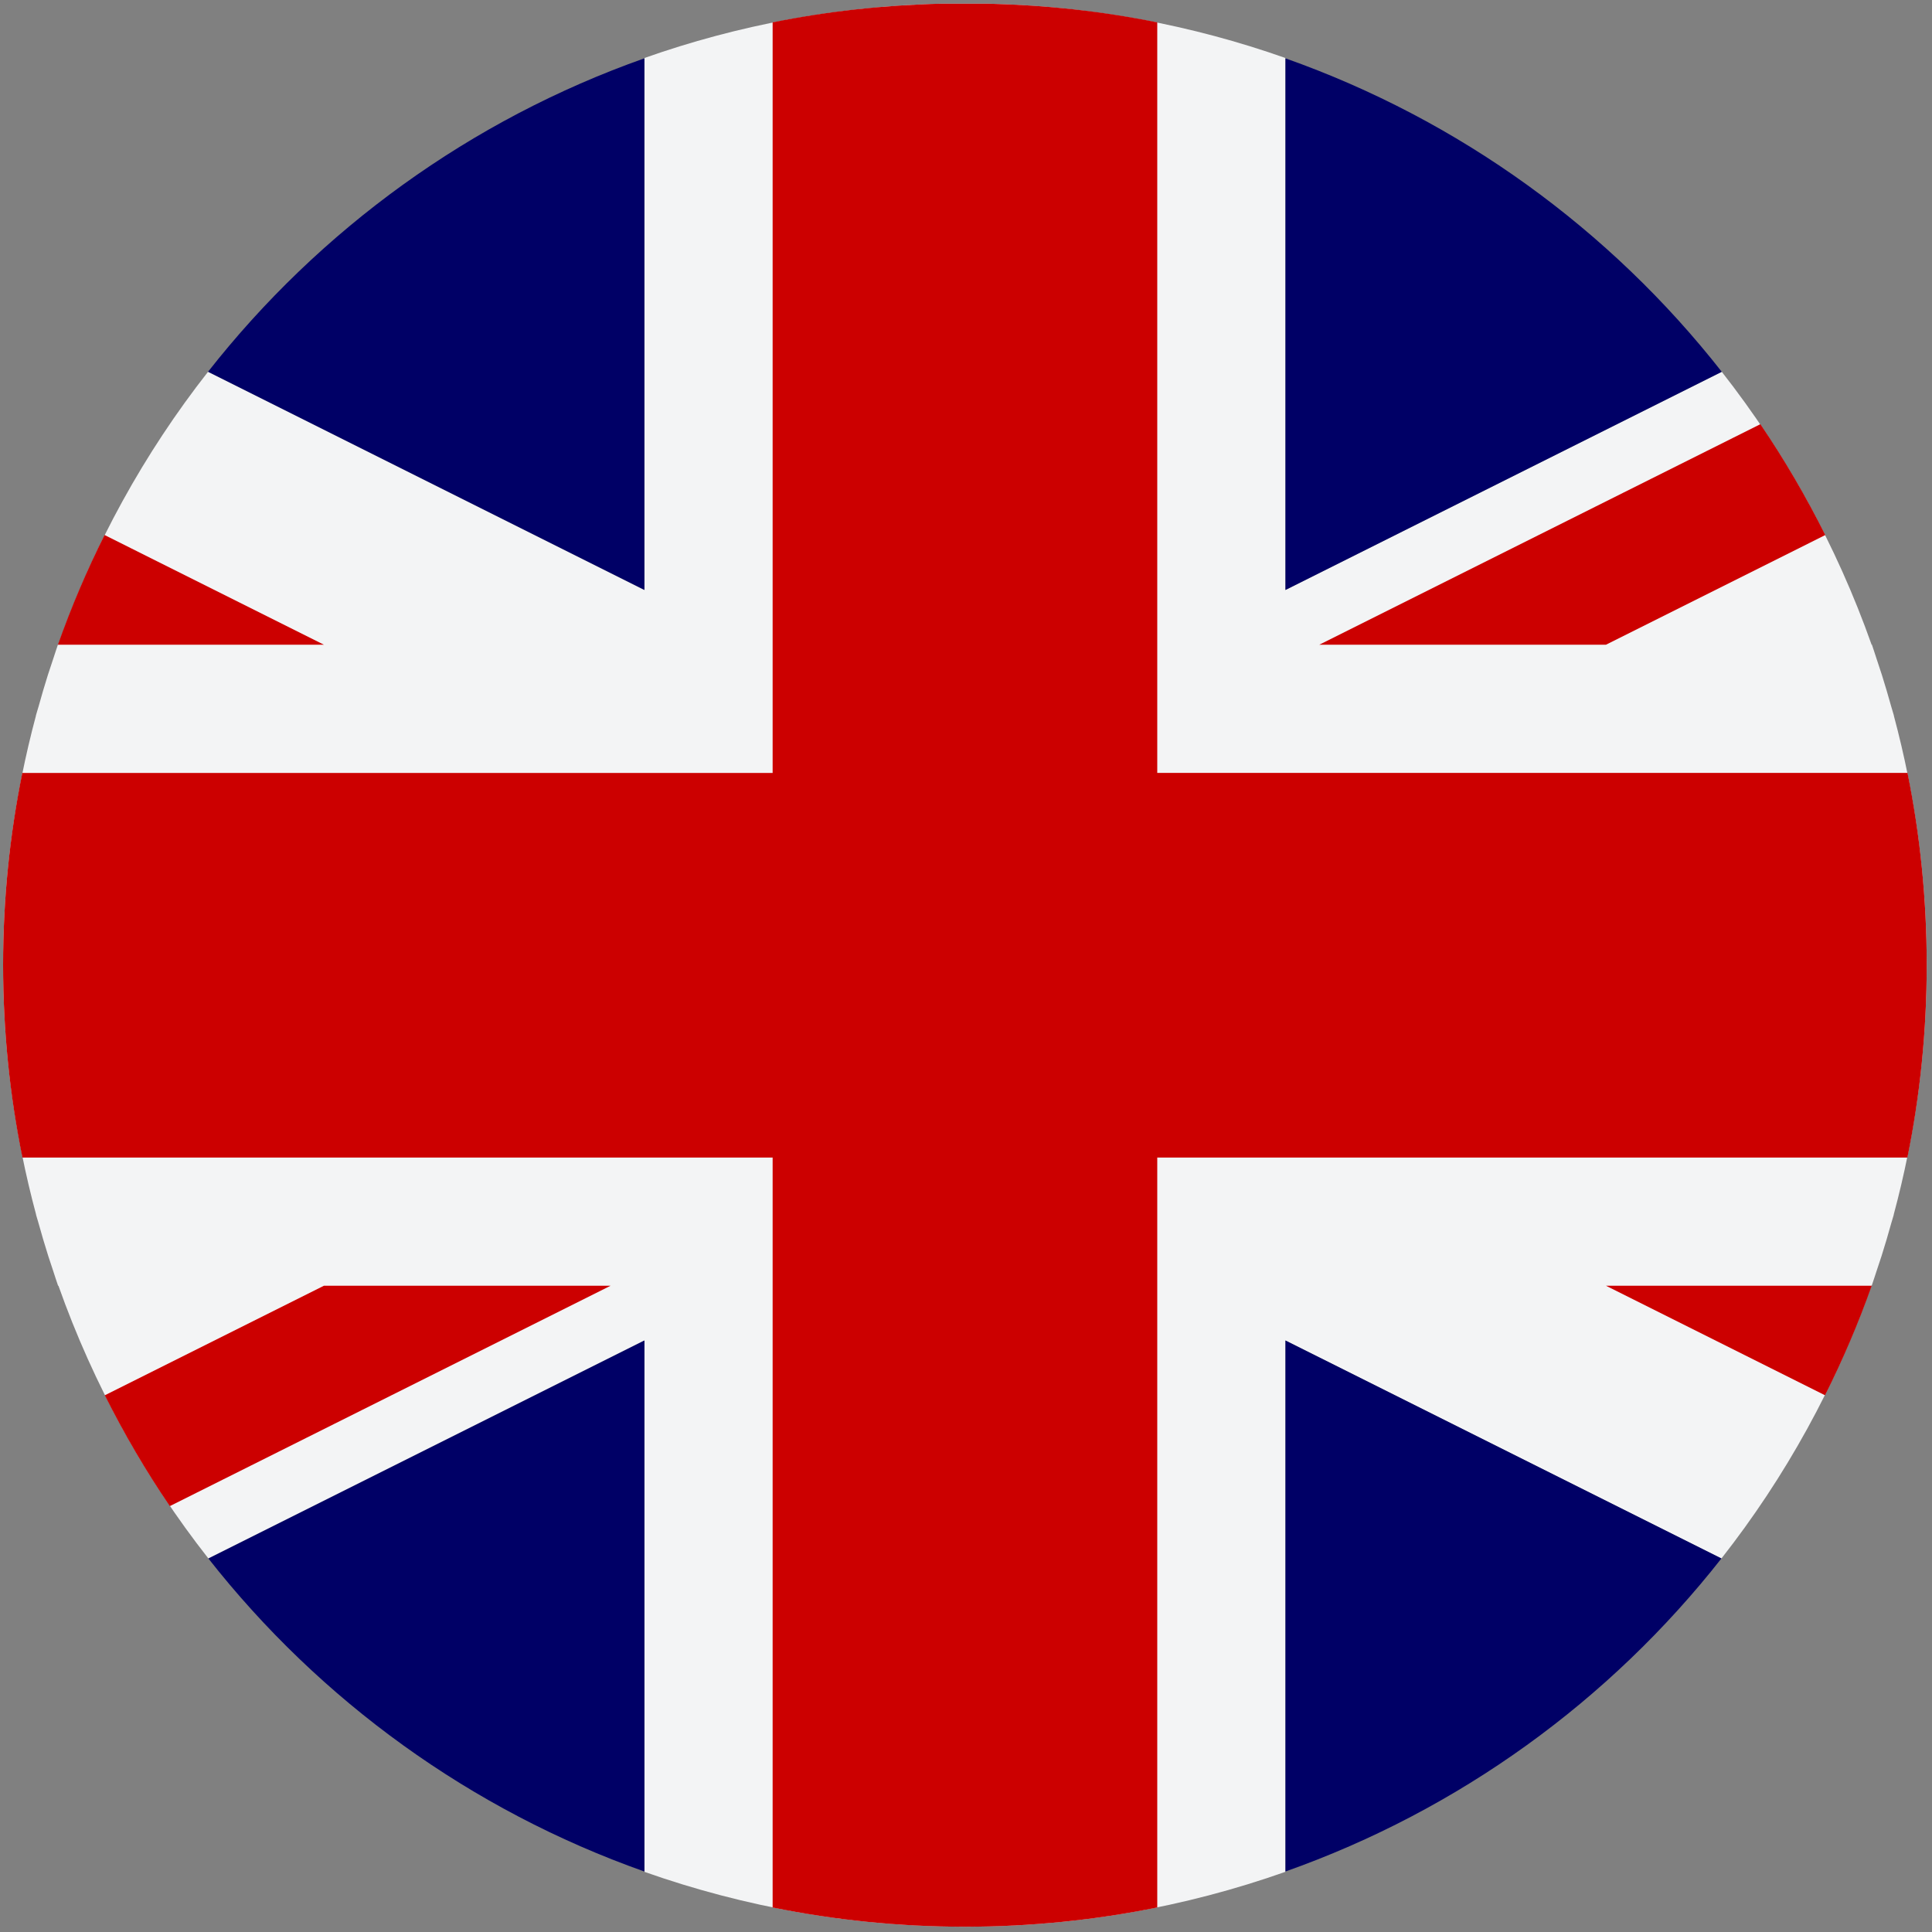 <svg width="254" height="254" viewBox="0 0 254 254" fill="none" xmlns="http://www.w3.org/2000/svg">
<rect x="0" y="0" width="254" height="254" fill="#808080" stroke="none"/>
<path d="M248.67 160.723C248.766 160.377 248.884 160.04 248.976 159.692L248.965 159.686C251.781 149.216 253.306 138.217 253.306 126.857C253.306 115.524 251.789 104.551 248.985 94.1L248.996 94.095C248.886 93.685 248.749 93.283 248.636 92.875C248.251 91.493 247.849 90.116 247.417 88.75C247.189 88.028 246.947 87.311 246.706 86.592C246.501 85.982 246.315 85.364 246.102 84.757H246.059C241.437 71.682 234.76 59.58 226.361 48.879L168.998 77.564V7.628C156.724 3.29 143.579 0.809 129.897 0.485H123.816C110.137 0.809 96.995 3.29 84.721 7.626V77.564L27.352 48.876C18.953 59.58 12.273 71.682 7.653 84.757H7.611C7.398 85.364 7.21 85.982 7.004 86.592C6.763 87.309 6.521 88.022 6.293 88.742C5.861 90.108 5.459 91.487 5.074 92.873C4.962 93.28 4.824 93.679 4.714 94.087L4.725 94.092C1.924 104.548 0.406 115.521 0.406 126.857C0.406 138.217 1.932 149.216 4.748 159.689L4.737 159.694C4.829 160.04 4.945 160.374 5.04 160.72C5.45 162.192 5.878 163.659 6.338 165.109C6.549 165.772 6.771 166.43 6.993 167.09C7.21 167.739 7.409 168.394 7.637 169.038H7.684C12.312 182.107 18.995 194.201 27.399 204.896L84.723 176.234V246.091C97.905 250.747 112.079 253.307 126.856 253.307C141.637 253.307 155.814 250.747 168.998 246.085V176.234L226.316 204.893C234.721 194.198 241.401 182.104 246.029 169.038H246.071C246.298 168.394 246.498 167.737 246.717 167.087C246.939 166.43 247.161 165.772 247.372 165.109C247.833 163.656 248.263 162.192 248.67 160.723Z" fill="#F3F4F5"/>
<path d="M152.144 2.941C144.936 1.477 137.495 0.665 129.897 0.485H123.816C116.221 0.665 108.783 1.48 101.578 2.941V101.617H2.933C1.28 109.772 0.406 118.213 0.406 126.857C0.406 135.531 1.283 143.998 2.947 152.18H101.578V250.775C109.746 252.433 118.199 253.307 126.856 253.307C135.517 253.307 143.972 252.433 152.144 250.772V152.18H250.766C252.43 143.998 253.306 135.531 253.306 126.857C253.306 118.213 252.433 109.772 250.78 101.614H152.144V2.941Z" fill="#CC0000"/>
<path d="M239.937 183.436C242.266 178.791 244.32 173.986 246.074 169.035H211.137L239.937 183.436Z" fill="#CC0000"/>
<path d="M231.434 55.767L173.449 84.76H211.137L239.97 70.342C237.439 65.284 234.595 60.411 231.434 55.767Z" fill="#CC0000"/>
<path d="M13.746 70.339C11.416 74.989 9.365 79.803 7.614 84.76H42.585L13.746 70.339Z" fill="#CC0000"/>
<path d="M22.325 198.009L80.272 169.035H42.585L13.777 183.439C16.314 188.497 19.161 193.369 22.325 198.009Z" fill="#CC0000"/>
<path d="M27.352 48.876L84.721 77.561V66.349V7.667C61.872 15.743 42.031 30.173 27.352 48.876Z" fill="#000066"/>
<path d="M168.998 7.67V70.339V77.561L226.361 48.879C211.685 30.176 191.846 15.746 168.998 7.67Z" fill="#000066"/>
<path d="M84.723 204.89V176.234L27.399 204.896C42.073 223.571 61.895 237.981 84.723 246.051V204.89Z" fill="#000066"/>
<path d="M168.998 176.234V202.356V246.046C191.824 237.975 211.643 223.566 226.316 204.89L168.998 176.234Z" fill="#000066"/>
</svg>
